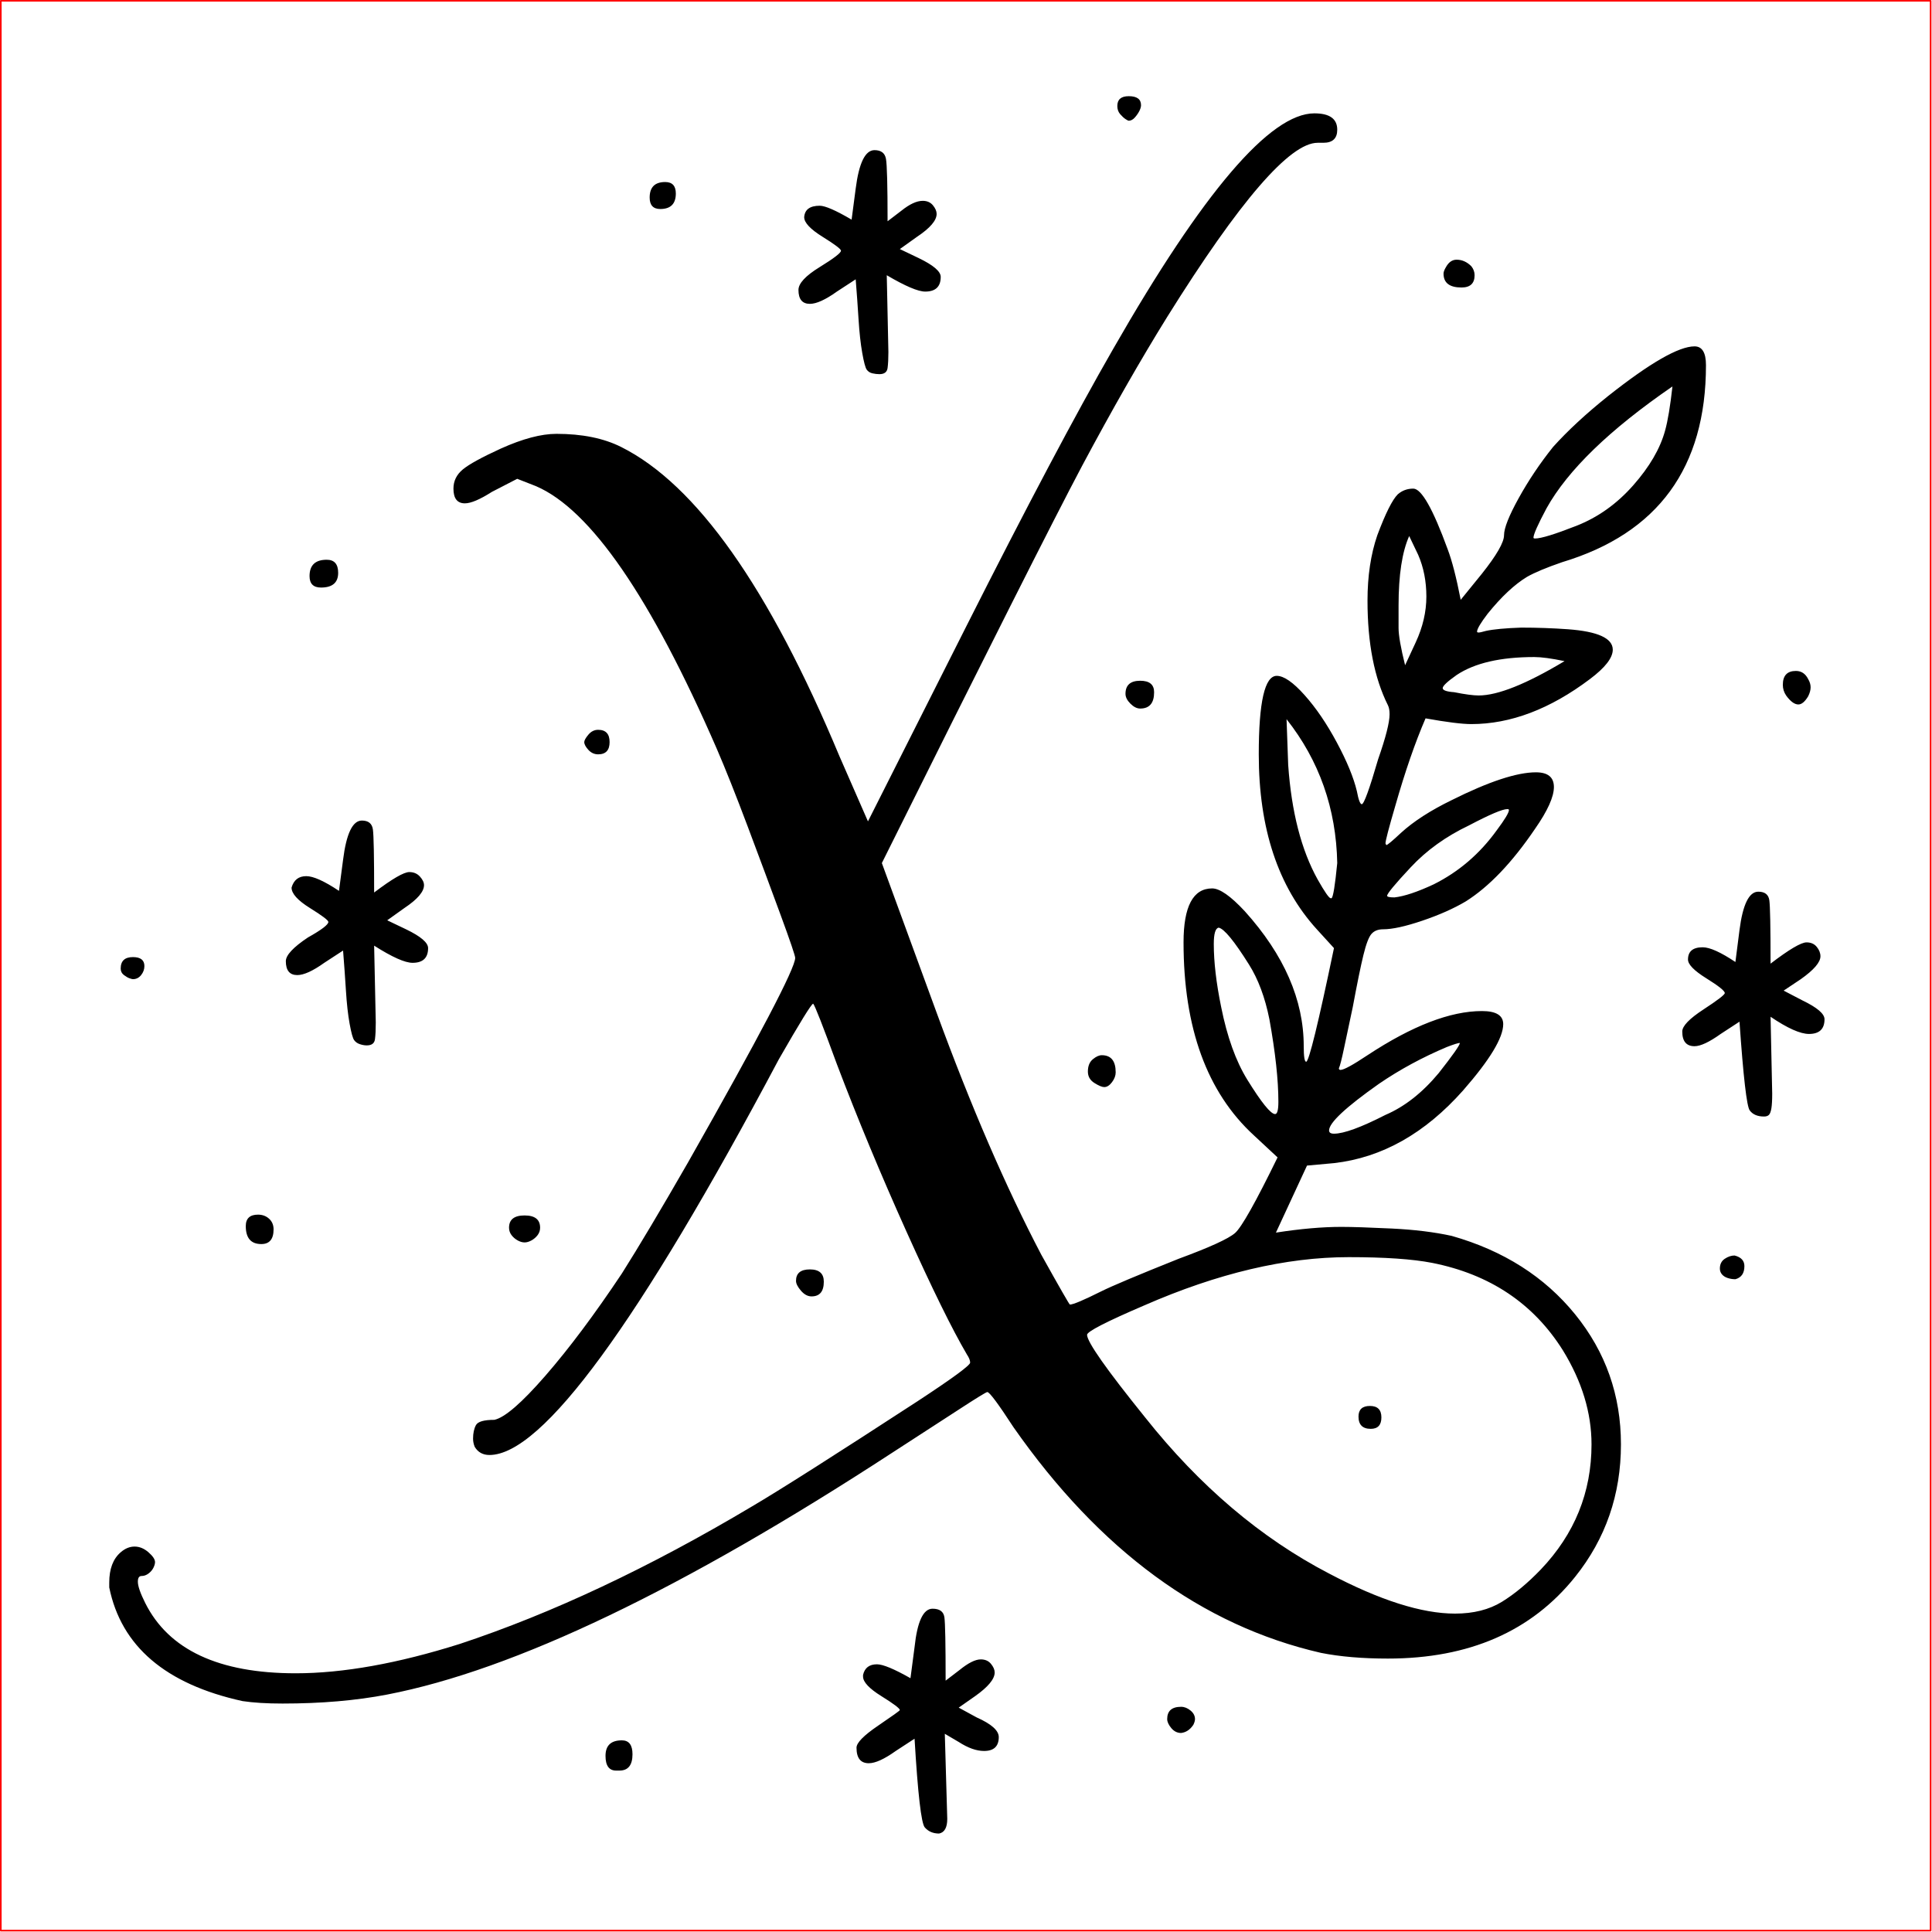 <?xml version="1.0" encoding="UTF-8" standalone="no"?>
<!DOCTYPE svg PUBLIC "-//W3C//DTD SVG 1.1//EN" "http://www.w3.org/Graphics/SVG/1.1/DTD/svg11.dtd">
<svg width="100%" height="100%" viewBox="0 0 378 378" version="1.1" xmlns="http://www.w3.org/2000/svg" xmlns:xlink="http://www.w3.org/1999/xlink" xml:space="preserve" xmlns:serif="http://www.serif.com/" style="fill-rule:evenodd;clip-rule:evenodd;stroke-linecap:round;stroke-linejoin:round;stroke-miterlimit:1.5;">
    <g transform="matrix(0.32,0,0,0.32,0,0)">
        <g transform="matrix(0.999,0,0,0.999,-58.506,-58.506)">
            <g id="Left">
                <rect id="Placement-Cut" serif:id="Placement Cut" x="59.055" y="59.055" width="1181.1" height="1181.1" style="fill:none;stroke:rgb(255,0,0);stroke-width:1px;"/>
            </g>
        </g>
        <g transform="matrix(0.91,0,0,0.91,-187.185,-206.548)">
            <g id="Left-Letters" serif:id="Left Letters">
                <path id="X" d="M836.653,1458.9C832.625,1458.9 829.42,1457.52 827.04,1454.78C824.659,1452.03 822.371,1432.16 820.173,1395.18L807.539,1403.42C799.849,1408.91 793.806,1411.66 789.412,1411.66C783.918,1411.66 781.172,1408.18 781.172,1401.22C781.172,1397.92 786.024,1392.98 795.729,1386.39C805.433,1379.8 810.286,1376.32 810.286,1375.95C810.286,1374.85 806.166,1371.74 797.926,1366.61C789.686,1361.49 785.566,1357.09 785.566,1353.43L785.566,1352.33C786.665,1347.57 789.778,1345.19 794.905,1345.19C798.933,1345.19 806.44,1348.3 817.427,1354.53L820.173,1333.65C822.004,1316.44 826.033,1307.84 832.258,1307.84C837.019,1307.84 839.674,1309.76 840.223,1313.6C840.773,1317.45 841.047,1331.64 841.047,1356.17L850.386,1349.03C856.245,1344.27 861.006,1341.89 864.668,1341.89C867.598,1341.89 869.886,1342.9 871.534,1344.91C873.182,1346.93 874.006,1348.85 874.006,1350.68C874.006,1355.08 869.612,1360.39 860.823,1366.61L849.836,1374.3L861.921,1380.89C871.809,1385.29 876.753,1389.68 876.753,1394.08C876.753,1400.3 873.457,1403.42 866.865,1403.42C861.738,1403.42 856.062,1401.4 849.836,1397.37L840.498,1391.88L842.146,1449.01C842.146,1454.87 840.315,1458.16 836.653,1458.9ZM621.87,1416.6L619.673,1416.6C614.912,1416.6 612.532,1413.3 612.532,1406.71C612.532,1399.75 616.194,1396.28 623.518,1396.28C628.279,1396.28 630.659,1399.39 630.659,1405.61C630.659,1412.94 627.73,1416.6 621.87,1416.6ZM999.251,1391.33C996.687,1391.33 994.49,1390.23 992.659,1388.04C990.828,1385.84 989.912,1383.82 989.912,1381.99C989.912,1376.5 993.025,1373.75 999.251,1373.75C1001.45,1373.75 1003.55,1374.58 1005.57,1376.23C1007.58,1377.87 1008.59,1379.8 1008.59,1381.99C1008.59,1383.09 1008.22,1384.37 1007.49,1385.84C1005.29,1389.13 1002.55,1390.96 999.251,1391.33ZM395.552,1371.56C384.932,1371.56 375.96,1371.01 368.635,1369.91C317,1358.56 287.153,1333.1 279.097,1293.55L279.097,1290.26C279.097,1281.1 281.66,1274.33 286.787,1269.93C289.717,1267.37 292.83,1266.09 296.126,1266.09C299.421,1266.09 302.534,1267.37 305.464,1269.93C308.394,1272.5 309.858,1274.69 309.858,1276.52C309.858,1277.62 309.492,1278.9 308.76,1280.37C308.027,1281.83 306.929,1283.12 305.464,1284.21C303.999,1285.31 302.443,1285.86 300.795,1285.86C299.147,1285.86 298.323,1287.14 298.323,1289.71C298.323,1292.64 299.971,1297.4 303.267,1303.99C319.014,1335.48 352.705,1351.23 404.341,1351.23C436.201,1351.23 473.005,1344.64 514.753,1331.46C576.643,1310.95 642.012,1280.19 710.859,1239.17C729.536,1228.18 766.707,1204.56 822.371,1168.31C845.808,1152.93 857.527,1144.32 857.527,1142.49C857.527,1141.03 856.794,1139.19 855.33,1137C845.442,1120.15 831.892,1092.6 814.68,1054.33C797.468,1016.06 781.904,978.611 767.988,941.99C758.467,915.989 753.157,902.44 752.058,901.341C750.959,901.341 743.269,913.792 728.987,938.694C634.871,1115.94 570.051,1204.56 534.529,1204.56C530.134,1204.56 526.838,1202.73 524.641,1199.07C523.909,1197.24 523.543,1195.41 523.543,1193.58C523.543,1189.91 524.183,1186.89 525.465,1184.51C526.747,1182.13 530.867,1180.94 537.825,1180.94C544.783,1179.48 556.227,1169.59 572.157,1151.28C588.087,1132.97 605.208,1110.08 623.518,1082.62C634.871,1064.67 649.702,1039.77 668.013,1007.91C715.986,923.314 739.973,877.537 739.973,870.579C739.973,869.114 736.677,859.41 730.085,841.465C723.494,823.521 716.169,803.837 708.113,782.414C700.056,760.991 693.098,743.504 687.239,729.954C642.927,628.148 602.461,569.371 565.84,553.624L553.206,548.68L536.177,557.469C528.12,562.596 522.078,565.159 518.049,565.159C512.922,565.159 510.359,561.863 510.359,555.272C510.359,550.145 512.465,545.842 516.676,542.363C520.887,538.884 529.402,534.214 542.219,528.355C556.868,521.763 569.319,518.467 579.573,518.467C596.785,518.467 611.25,521.397 622.969,527.256C673.506,552.525 722.395,621.739 769.636,734.898L788.862,778.843L854.78,648.106C895.43,567.54 928.389,505.284 953.657,461.338C1014.08,355.87 1059.13,303.135 1088.79,303.135C1099.04,303.135 1104.17,306.797 1104.17,314.122C1104.17,319.981 1101.06,322.911 1094.83,322.911L1090.99,322.911C1072.31,322.911 1038.62,361.912 989.912,439.915C971.968,468.846 952.925,502.171 932.783,539.891C913.374,576.512 868.513,665.501 798.201,806.858L835.005,907.383C858.076,970.372 881.514,1024.57 905.317,1069.98C917.769,1092.32 924.177,1103.49 924.543,1103.49C926.741,1103.49 933.699,1100.56 945.418,1094.7C952.742,1091.04 970.137,1083.71 997.603,1072.73C1018.48,1065.04 1031.11,1059.27 1035.51,1055.42C1039.9,1051.58 1049.42,1034.64 1064.07,1004.61L1048.14,989.781C1016.65,960.85 1000.9,917.637 1000.9,860.142C1000.9,835.972 1007.31,823.887 1020.12,823.887C1025.25,823.887 1032.58,829.014 1042.1,839.268C1068.46,868.565 1081.65,898.777 1081.65,929.905C1081.65,936.863 1082.2,940.342 1083.3,940.342C1085.13,940.342 1091.35,914.891 1101.97,863.987L1090.44,851.353C1064.44,822.789 1051.44,783.604 1051.44,733.799C1051.44,698.643 1055.46,681.065 1063.52,681.065C1068.28,681.065 1074.51,685.368 1082.2,693.974C1089.89,702.58 1097.12,713.2 1103.89,725.834C1110.67,738.469 1115.16,749.363 1117.35,758.519C1118.45,764.378 1119.55,767.308 1120.65,767.308C1122.11,767.308 1125.78,757.237 1131.64,737.095C1136.76,722.447 1139.33,712.376 1139.33,706.883C1139.33,704.319 1138.96,702.305 1138.23,700.84C1129.07,682.53 1124.5,659.092 1124.5,630.528C1124.5,614.048 1126.69,599.4 1131.09,586.583C1136.58,571.934 1141.16,562.779 1144.82,559.117C1147.75,556.553 1151.23,555.272 1155.26,555.272C1160.75,555.272 1168.44,568.821 1178.33,595.921C1181.26,603.611 1184.19,614.964 1187.12,629.979L1201.4,612.4C1211.29,599.949 1216.23,591.343 1216.23,586.583C1216.23,581.822 1219.53,573.491 1226.12,561.589C1232.71,549.687 1240.4,538.243 1249.19,527.256C1259.08,516.27 1271.35,504.918 1285.99,493.199C1314.19,470.86 1333.6,459.69 1344.22,459.69C1349.35,459.69 1351.91,463.902 1351.91,472.325C1351.91,541.172 1319.68,585.301 1255.23,604.71C1244.61,608.372 1236.74,611.668 1231.61,614.598C1223.19,619.725 1214.4,627.964 1205.24,639.317C1200.48,645.543 1198.1,649.571 1198.1,651.402C1198.1,651.768 1198.47,651.951 1199.2,651.951C1199.93,651.951 1201.58,651.585 1204.15,650.853C1209.27,649.754 1217.15,649.022 1227.77,648.655C1238.39,648.655 1248.82,649.022 1259.08,649.754C1279.22,651.219 1289.29,655.796 1289.29,663.487C1289.29,668.98 1284.16,675.572 1273.91,683.262C1247.17,703.404 1220.62,713.475 1194.26,713.475C1188.03,713.475 1177.78,712.193 1163.5,709.629C1156.54,725.743 1149.76,745.335 1143.17,768.406C1138.78,783.421 1136.58,791.844 1136.58,793.675L1137.13,794.773C1137.86,794.773 1141.16,792.027 1147.02,786.534C1155.44,778.843 1166.79,771.519 1181.07,764.561C1205.98,752.11 1224.84,745.884 1237.65,745.884C1245.71,745.884 1249.74,749.18 1249.74,755.772C1249.74,762.364 1245.53,771.702 1237.11,783.787C1221.72,806.492 1206.16,822.789 1190.41,832.676C1182.36,837.437 1172.65,841.74 1161.3,845.585C1149.95,849.43 1141.16,851.353 1134.93,851.353C1131.64,851.353 1129.07,852.36 1127.24,854.374C1125.41,856.388 1123.58,861.149 1121.75,868.657C1119.92,876.164 1117.54,887.791 1114.61,903.538C1112.41,913.792 1110.49,922.856 1108.84,930.729C1107.19,938.603 1106,943.272 1105.27,944.737C1105.27,945.469 1105.63,945.835 1106.37,945.835C1108.56,945.835 1114.61,942.54 1124.5,935.948C1154.52,916.172 1180.16,906.285 1201.4,906.285C1210.92,906.285 1215.68,909.214 1215.68,915.074C1215.68,924.229 1206.71,939.061 1188.77,959.568C1163.13,988.499 1134.2,1004.8 1101.97,1008.46L1083.85,1010.11L1062.97,1055.15C1079.45,1052.59 1094.1,1051.3 1106.92,1051.3C1114.24,1051.3 1125.5,1051.67 1140.7,1052.4C1155.9,1053.13 1169.36,1054.78 1181.07,1057.35C1215.86,1067.23 1243.51,1084.81 1264.02,1110.08C1284.53,1135.35 1294.78,1164.46 1294.78,1197.42C1294.78,1231.11 1284.53,1260.78 1264.02,1286.41C1234.72,1323.03 1192.79,1341.34 1138.23,1341.34C1121.02,1341.34 1106,1340.06 1093.18,1337.5C1013.35,1319.19 944.502,1268.65 886.641,1185.89C876.387,1170.14 870.527,1162.27 869.063,1162.27C868.33,1162.27 861.921,1166.2 849.836,1174.08C837.751,1181.95 822.92,1191.56 805.342,1202.92C664.351,1294.84 551.191,1349.03 465.864,1365.51C444.99,1369.54 421.553,1371.56 395.552,1371.56ZM1183.27,1311.13C1195.72,1311.13 1206.25,1308.48 1214.86,1303.17C1223.46,1297.86 1232.16,1290.62 1240.95,1281.47C1263.65,1257.66 1275.01,1229.65 1275.01,1197.42C1275.01,1176.18 1268.6,1155.12 1255.78,1134.25C1236.01,1102.76 1206.71,1083.16 1167.89,1075.47C1154.71,1072.91 1136.03,1071.63 1111.86,1071.63C1069.75,1071.63 1023.97,1082.43 974.531,1104.04C948.897,1115.03 936.079,1121.62 936.079,1123.81C936.079,1128.58 949.08,1147.07 975.081,1179.3C1011.7,1225.44 1052.9,1260.41 1098.68,1284.21C1132.73,1302.16 1160.93,1311.13 1183.27,1311.13ZM1126.69,1186.99C1121.2,1186.99 1118.45,1184.24 1118.45,1178.75C1118.45,1173.99 1121.02,1171.61 1126.14,1171.61C1131.27,1171.61 1133.83,1174.17 1133.83,1179.3C1133.83,1184.42 1131.45,1186.99 1126.69,1186.99ZM1101.97,988.682C1108.56,988.682 1120.1,984.471 1136.58,976.048C1149.4,970.555 1161.3,961.216 1172.29,948.033C1181.81,935.948 1186.57,929.173 1186.57,927.708C1185.47,927.708 1182.54,928.624 1177.78,930.455C1161.3,937.413 1146.1,945.652 1132.18,955.174C1109.85,970.921 1098.68,981.358 1098.68,986.485C1098.68,987.95 1099.78,988.682 1101.97,988.682ZM1062.42,975.499C1063.89,975.499 1064.62,972.752 1064.62,967.259C1064.62,952.61 1062.61,934.117 1058.58,911.778C1055.65,897.129 1051.07,884.861 1044.84,874.974C1034.96,859.227 1028.18,850.987 1024.52,850.254C1022.32,850.621 1021.22,854.283 1021.22,861.241C1021.22,873.326 1022.87,887.425 1026.17,903.538C1030.19,923.68 1036.06,939.976 1043.75,952.427C1053.27,967.808 1059.49,975.499 1062.42,975.499ZM1100.33,830.479C1101.42,829.747 1102.7,821.873 1104.17,806.858C1103.44,770.237 1092.09,738.011 1070.11,710.179L1071.21,740.94C1073.41,772.435 1080,798.069 1090.99,817.845C1095.75,826.268 1098.68,830.479 1099.78,830.479L1100.33,830.479ZM1142.62,829.93C1149.21,829.197 1158,826.268 1168.99,821.141C1185.84,812.718 1199.93,800.633 1211.29,784.886C1216.78,777.562 1219.53,772.984 1219.53,771.153C1219.53,770.787 1219.16,770.604 1218.43,770.604C1215.13,770.604 1206.53,774.266 1192.61,781.59C1177.23,788.914 1164.23,798.252 1153.61,809.605C1142.99,820.958 1137.68,827.366 1137.68,828.831C1137.68,829.564 1139.33,829.93 1142.62,829.93ZM1199.2,694.249C1212.02,694.249 1231.25,686.558 1256.88,671.177C1248.09,669.346 1241.32,668.431 1236.56,668.431C1213.85,668.431 1196.45,672.459 1184.37,680.516C1178.14,684.91 1175.03,687.84 1175.03,689.305C1175.03,690.77 1177.6,691.685 1182.72,692.051C1190.05,693.516 1195.54,694.249 1199.2,694.249ZM1149.76,673.924L1156.9,658.543C1161.66,648.289 1164.05,638.035 1164.05,627.781C1164.05,617.527 1162.21,608.189 1158.55,599.766L1152.51,587.132C1147.75,597.752 1145.37,613.316 1145.37,633.824L1145.37,648.93C1145.37,653.874 1146.83,662.205 1149.76,673.924ZM1237.11,588.78C1241.13,588.78 1250.38,585.942 1264.85,580.265C1279.31,574.589 1292.04,565.525 1303.02,553.074C1314.01,540.623 1321.15,528.355 1324.45,516.27C1326.28,509.678 1327.92,499.791 1329.39,486.607C1287.28,515.538 1259.08,542.82 1244.8,568.455C1238.94,579.441 1236.01,586.033 1236.01,588.231C1236.01,588.597 1236.37,588.78 1237.11,588.78ZM750.959,1098C748.396,1098 746.016,1096.71 743.818,1094.15C741.621,1091.59 740.522,1089.39 740.522,1087.56C740.522,1082.43 743.635,1079.87 749.861,1079.87C756.086,1079.87 759.199,1082.62 759.199,1088.11C759.199,1094.7 756.453,1098 750.959,1098ZM1371.69,1086.46C1369.86,1086.46 1368.12,1086.19 1366.47,1085.64C1364.82,1085.09 1363.54,1084.26 1362.62,1083.16C1361.71,1082.07 1361.25,1080.78 1361.25,1079.32C1361.25,1076.39 1362.35,1074.19 1364.55,1072.73C1366.74,1071.26 1368.94,1070.53 1371.14,1070.53C1375.53,1071.63 1377.73,1074.01 1377.73,1077.67C1377.73,1082.43 1375.71,1085.36 1371.69,1086.46ZM381.27,1062.84C374.312,1062.84 370.833,1058.81 370.833,1050.76C370.833,1045.63 373.579,1043.07 379.072,1043.07C382.002,1043.07 384.474,1043.98 386.488,1045.81C388.502,1047.64 389.509,1050.02 389.509,1052.95C389.509,1059.54 386.763,1062.84 381.27,1062.84ZM558.149,1061.74C556.685,1061.74 555.128,1061.28 553.48,1060.37C551.832,1059.45 550.459,1058.26 549.36,1056.8C548.262,1055.33 547.712,1053.68 547.712,1051.85C547.712,1046.36 551.191,1043.61 558.149,1043.61C565.107,1043.61 568.586,1046.36 568.586,1051.85C568.586,1053.68 568.037,1055.33 566.938,1056.8C565.84,1058.26 564.467,1059.45 562.819,1060.37C561.171,1061.28 559.614,1061.74 558.149,1061.74ZM1390.91,977.147C1386.52,977.147 1383.31,975.773 1381.3,973.027C1379.29,970.28 1377,950.413 1374.43,913.426L1361.8,921.666C1354.11,927.159 1348.25,929.905 1344.22,929.905C1338.73,929.905 1335.98,926.609 1335.98,920.018C1335.98,916.356 1340.74,911.412 1350.26,905.186C1359.79,898.96 1364.55,895.298 1364.55,894.2C1364.55,892.735 1360.43,889.439 1352.19,884.312C1343.95,879.185 1339.83,874.974 1339.83,871.678C1339.83,866.185 1343.12,863.438 1349.71,863.438C1354.48,863.438 1361.8,866.734 1371.69,873.326L1374.43,851.902C1376.63,834.69 1380.84,826.085 1387.07,826.085C1391.46,826.085 1393.93,828.007 1394.48,831.852C1395.03,835.698 1395.31,849.888 1395.31,874.424C1407.76,864.903 1415.82,860.142 1419.48,860.142C1422.41,860.142 1424.7,861.149 1426.34,863.163C1427.99,865.178 1428.82,867.283 1428.82,869.481C1428.82,873.509 1424.42,878.636 1415.63,884.861L1404.1,892.552L1416.73,899.144C1426.62,903.904 1431.56,908.116 1431.56,911.778C1431.56,918.37 1428.08,921.666 1421.13,921.666C1415.27,921.666 1406.66,917.82 1395.31,910.13L1396.41,961.766C1396.41,966.16 1396.22,969.456 1395.86,971.653C1395.49,973.851 1394.94,975.315 1394.21,976.048C1393.48,976.78 1392.38,977.147 1390.91,977.147ZM947.615,957.371C946.15,957.371 943.953,956.456 941.023,954.625C938.093,952.794 936.628,950.23 936.628,946.934C936.628,943.272 937.727,940.525 939.924,938.694C942.122,936.863 944.136,935.948 945.967,935.948C952.192,935.948 955.305,939.793 955.305,947.483C955.305,949.681 954.481,951.878 952.833,954.075C951.185,956.273 949.446,957.371 947.615,957.371ZM452.131,929.356C450.667,929.356 449.11,929.081 447.462,928.532C445.814,927.983 444.532,927.067 443.617,925.785C442.701,924.504 441.694,920.842 440.596,914.799C439.497,908.757 438.673,901.341 438.124,892.552C437.574,883.763 436.934,874.791 436.201,865.635L423.567,873.875C415.876,879.368 409.834,882.115 405.439,882.115C400.313,882.115 397.749,879.002 397.749,872.776C397.749,868.748 402.693,863.438 412.581,856.846C421.736,851.719 426.313,848.24 426.313,846.409C426.313,845.311 422.194,842.198 413.954,837.071C405.714,831.944 401.594,827.366 401.594,823.338C403.059,818.211 406.355,815.648 411.482,815.648C416.243,815.648 423.567,818.943 433.455,825.535L436.201,804.661C438.398,787.083 442.61,778.294 448.835,778.294C453.23,778.294 455.702,780.308 456.251,784.336C456.801,788.365 457.075,802.464 457.075,826.634C469.16,817.479 477.034,812.901 480.696,812.901C483.626,812.901 486.006,813.908 487.837,815.922C489.668,817.936 490.584,819.859 490.584,821.69C490.584,826.085 486.189,831.211 477.4,837.071L465.864,845.311L478.499,851.353C488.386,856.114 493.33,860.325 493.33,863.987C493.33,870.579 489.851,873.875 482.893,873.875C477.766,873.875 469.16,870.03 457.075,862.339L458.174,913.975C458.174,918.736 457.991,922.49 457.625,925.236C457.258,927.983 455.427,929.356 452.131,929.356ZM295.027,884.861C294.661,884.861 293.928,884.678 292.83,884.312C291.731,883.946 290.449,883.213 288.984,882.115C287.52,881.016 286.787,879.551 286.787,877.72C286.787,872.593 289.534,870.03 295.027,870.03C300.154,870.03 302.717,872.044 302.717,876.072C302.717,878.27 301.985,880.284 300.52,882.115C299.055,883.946 297.224,884.861 295.027,884.861ZM607.588,733.799C605.024,733.799 602.827,732.792 600.996,730.778C599.165,728.764 598.25,727.024 598.25,725.56C598.25,724.461 599.165,722.813 600.996,720.616C602.827,718.419 605.024,717.32 607.588,717.32C612.715,717.32 615.278,720.066 615.278,725.56C615.278,731.053 612.715,733.799 607.588,733.799ZM971.785,703.038C969.587,703.038 967.39,701.939 965.193,699.742C962.996,697.544 961.897,695.347 961.897,693.15C961.897,687.291 965.193,684.361 971.785,684.361C978.01,684.361 981.123,686.924 981.123,692.051C981.123,699.376 978.01,703.038 971.785,703.038ZM1413.98,700.291C1411.42,700.291 1408.67,698.277 1405.75,694.249C1404.28,692.051 1403.55,689.671 1403.55,687.107C1403.55,680.882 1406.48,677.769 1412.34,677.769C1416,677.769 1418.75,679.6 1420.58,683.262C1421.67,685.093 1422.22,686.924 1422.22,688.755C1422.22,690.586 1421.67,692.601 1420.58,694.798C1418.38,698.46 1416.18,700.291 1413.98,700.291ZM421.37,621.739C416.243,621.739 413.679,619.175 413.679,614.048C413.679,606.724 417.524,603.062 425.215,603.062C430.342,603.062 432.905,605.992 432.905,611.851C432.905,618.443 429.06,621.739 421.37,621.739ZM796.553,478.367C795.088,478.367 793.532,478.184 791.884,477.818C790.236,477.452 788.954,476.628 788.038,475.346C787.123,474.064 786.116,470.311 785.017,464.085C783.918,457.859 783.095,450.352 782.545,441.563C781.996,432.774 781.355,423.802 780.623,414.647L767.988,422.886C760.298,428.379 754.255,431.126 749.861,431.126C744.734,431.126 742.17,428.013 742.17,421.788C742.17,417.393 746.931,412.266 756.453,406.407C765.974,400.547 770.735,396.885 770.735,395.42C770.735,394.322 766.615,391.209 758.375,386.082C750.136,380.955 746.016,376.561 746.016,372.898C746.382,367.772 749.861,365.208 756.453,365.208C760.115,365.208 767.256,368.321 777.876,374.546L780.623,353.672C782.82,336.46 787.031,327.855 793.257,327.855C797.651,327.855 800.215,329.777 800.947,333.622C801.68,337.468 802.046,351.475 802.046,375.645L811.384,368.504C816.877,364.109 821.638,361.912 825.667,361.912C828.596,361.912 830.885,362.919 832.533,364.933C834.181,366.948 835.005,368.87 835.005,370.701C835.005,375.096 830.61,380.223 821.821,386.082L810.286,394.322L822.92,400.364C832.808,405.125 837.751,409.336 837.751,412.999C837.751,419.59 834.272,422.886 827.314,422.886C822.554,422.886 813.948,419.224 801.497,411.9L802.595,463.536C802.595,467.93 802.412,471.501 802.046,474.247C801.68,476.994 799.849,478.367 796.553,478.367ZM1187.67,420.14C1179.61,420.14 1175.58,417.027 1175.58,410.801C1175.58,409.703 1176.13,408.238 1177.23,406.407C1179.06,403.111 1181.44,401.463 1184.37,401.463C1188.03,401.463 1191.33,402.928 1194.26,405.857C1195.72,407.689 1196.45,409.703 1196.45,411.9C1196.45,417.393 1193.53,420.14 1187.67,420.14ZM649.336,367.405C644.575,367.405 642.195,364.842 642.195,359.715C642.195,352.757 645.674,349.278 652.632,349.278C657.393,349.278 659.773,351.841 659.773,356.968C659.773,363.926 656.294,367.405 649.336,367.405ZM964.094,308.079C963.728,308.079 962.996,307.713 961.897,306.981C960.798,306.248 959.608,305.149 958.326,303.685C957.045,302.22 956.404,300.389 956.404,298.191C956.404,293.797 958.967,291.6 964.094,291.6C969.587,291.6 972.334,293.614 972.334,297.642C972.334,298.741 971.968,300.023 971.235,301.487C970.503,302.952 969.496,304.417 968.214,305.882C966.932,307.347 965.559,308.079 964.094,308.079Z" style="fill-rule:nonzero;"/>
            </g>
        </g>
    </g>
</svg>
